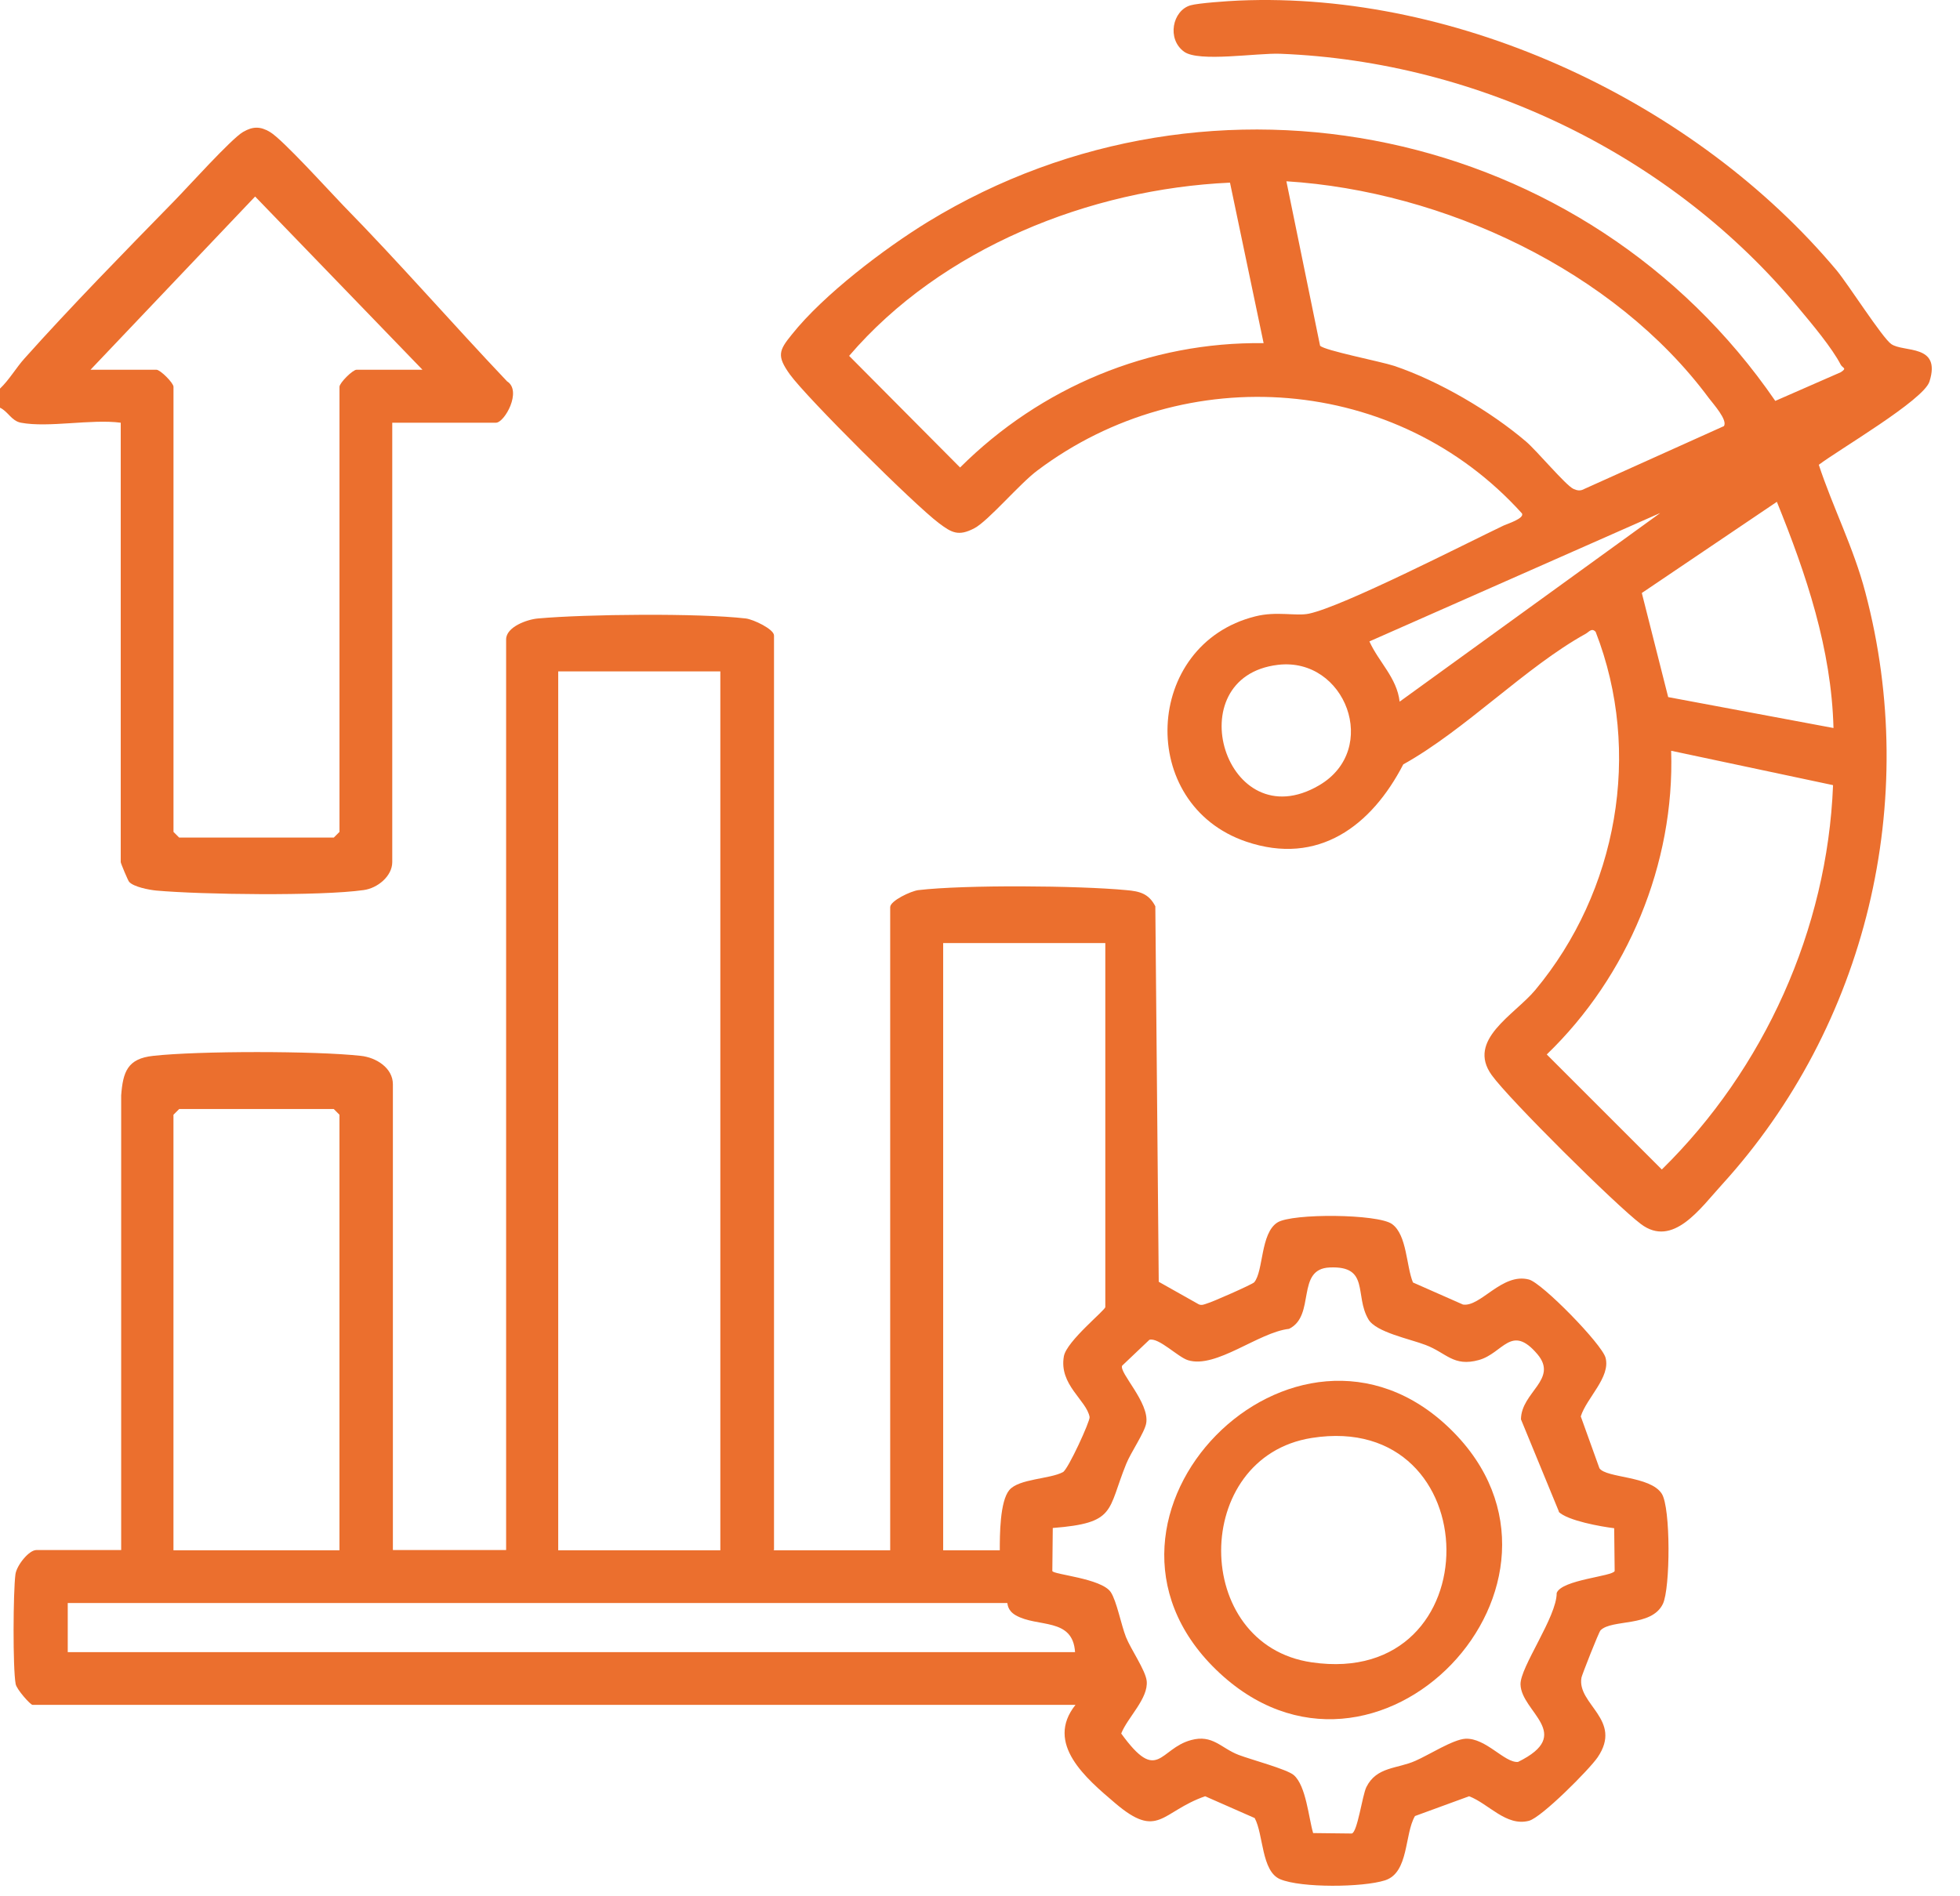 <svg width="62" height="60" viewBox="0 0 62 60" fill="none" xmlns="http://www.w3.org/2000/svg">
<path d="M0 12.296C0.295 12.015 0.511 11.634 0.777 11.339C2.237 9.706 3.949 7.958 5.488 6.383C5.92 5.944 7.315 4.391 7.689 4.175C7.998 3.995 8.236 3.995 8.538 4.175C8.934 4.405 10.415 6.045 10.861 6.505C12.631 8.311 14.299 10.231 16.04 12.066C16.522 12.368 15.961 13.375 15.688 13.375H12.408V27.278C12.408 27.724 11.94 28.106 11.501 28.163C10.128 28.357 6.38 28.307 4.942 28.178C4.711 28.156 4.229 28.062 4.086 27.904C4.05 27.868 3.819 27.314 3.819 27.278V13.375C2.884 13.252 1.539 13.54 0.662 13.375C0.36 13.317 0.259 13.022 0 12.9V12.303V12.296ZM13.364 11.699L8.07 6.218L2.863 11.699H4.949C5.071 11.699 5.488 12.116 5.488 12.238V26.322L5.668 26.502H10.559L10.739 26.322V12.238C10.739 12.116 11.156 11.699 11.278 11.699H13.364Z" fill="#EB6F2E"/>
<path d="M24.462 49.052H28.159V28.703C28.159 28.502 28.814 28.193 29.051 28.164C30.526 27.991 34.108 28.02 35.625 28.164C36.05 28.2 36.337 28.272 36.546 28.675L36.654 40.557L37.92 41.27C38.013 41.313 38.1 41.27 38.186 41.241C38.316 41.212 39.625 40.636 39.675 40.572C39.97 40.219 39.869 39.018 40.409 38.68C40.876 38.385 43.588 38.407 44.034 38.73C44.509 39.076 44.48 40.054 44.696 40.579L46.278 41.277C46.832 41.363 47.515 40.262 48.364 40.485C48.781 40.593 50.673 42.528 50.788 42.96C50.953 43.578 50.191 44.226 50.004 44.816L50.594 46.456C50.81 46.772 52.198 46.693 52.565 47.261C52.852 47.7 52.838 50.261 52.601 50.75C52.241 51.49 50.989 51.224 50.63 51.584C50.572 51.642 50.04 53.001 50.026 53.08C49.874 53.929 51.349 54.411 50.536 55.605C50.27 55.993 48.76 57.511 48.364 57.612C47.645 57.799 47.091 57.072 46.472 56.835L44.76 57.461C44.422 58.036 44.573 59.252 43.811 59.496C43.113 59.719 41.164 59.741 40.495 59.46C39.898 59.209 39.97 58.043 39.689 57.525L38.121 56.835C36.726 57.324 36.647 58.223 35.273 57.051C34.359 56.274 33.043 55.166 34.021 53.943H1.028C0.963 53.943 0.524 53.454 0.495 53.282C0.402 52.785 0.416 50.361 0.488 49.815C0.524 49.534 0.913 49.045 1.15 49.045H3.833V34.659C3.89 33.911 4.034 33.494 4.847 33.408C6.278 33.249 9.983 33.249 11.414 33.408C11.896 33.458 12.428 33.789 12.428 34.307V49.045H16.01V20.23C16.01 19.835 16.679 19.597 17.017 19.569C18.535 19.432 22.11 19.396 23.592 19.569C23.829 19.597 24.484 19.907 24.484 20.108V49.045L24.462 49.052ZM22.786 21.244H17.658V49.052H22.786V21.244ZM34.964 29.84H29.835V49.052H31.626C31.626 48.585 31.626 47.506 31.928 47.146C32.23 46.786 33.216 46.801 33.626 46.578C33.791 46.484 34.489 44.959 34.467 44.837C34.374 44.305 33.489 43.816 33.654 42.909C33.748 42.428 34.964 41.456 34.964 41.356V29.84ZM10.738 49.052V35.271L10.558 35.091H5.667L5.487 35.271V49.052H10.738ZM49.313 47.829L48.112 44.909C48.119 44.046 49.306 43.643 48.63 42.845C47.803 41.874 47.551 42.816 46.782 43.032C45.976 43.255 45.76 42.809 45.098 42.557C44.595 42.363 43.523 42.154 43.286 41.744C42.84 40.989 43.336 40.047 42.063 40.104C40.977 40.147 41.631 41.629 40.776 42.046C39.812 42.154 38.467 43.312 37.582 43.039C37.265 42.945 36.654 42.312 36.359 42.392L35.496 43.212C35.395 43.434 36.366 44.384 36.258 45.031C36.208 45.326 35.769 45.959 35.625 46.319C35.021 47.808 35.316 48.189 33.302 48.347L33.288 49.707C33.309 49.822 34.841 49.937 35.136 50.376C35.323 50.656 35.467 51.419 35.618 51.8C35.769 52.181 36.237 52.85 36.273 53.188C36.33 53.742 35.669 54.339 35.467 54.85C36.632 56.461 36.668 55.331 37.675 55.058C38.359 54.871 38.618 55.31 39.179 55.526C39.574 55.677 40.711 55.979 40.926 56.166C41.315 56.504 41.394 57.511 41.538 58L42.761 58.014C42.941 57.971 43.092 56.813 43.221 56.547C43.545 55.893 44.199 55.972 44.775 55.713C45.192 55.533 45.962 55.037 46.357 55.015C47.005 54.986 47.594 55.785 48.019 55.749C49.824 54.864 48.119 54.173 48.098 53.296C48.084 52.749 49.249 51.153 49.242 50.404C49.4 49.98 51.025 49.879 51.076 49.707L51.061 48.354C50.644 48.304 49.594 48.117 49.306 47.837L49.313 47.829ZM31.856 50.721H2.143V52.275H34.007C33.935 51.167 32.82 51.505 32.13 51.109C31.856 50.951 31.878 50.735 31.863 50.721H31.856Z" fill="#EB6F2E"/>
<path d="M57.531 14.699C57.97 16.037 58.639 17.338 59.005 18.741C60.753 25.337 59.048 32.451 54.474 37.478C53.783 38.234 52.92 39.492 51.906 38.73C51.129 38.147 47.734 34.781 47.188 34.019C46.382 32.904 47.907 32.113 48.561 31.329C51.165 28.207 51.956 23.798 50.475 19.993C50.352 19.856 50.266 19.993 50.165 20.05C48.252 21.108 46.353 23.093 44.389 24.186C43.382 26.135 41.699 27.401 39.426 26.632C35.945 25.452 36.168 20.388 39.707 19.503C40.383 19.331 40.994 19.503 41.404 19.417C42.49 19.187 46.303 17.23 47.569 16.626C47.677 16.576 48.23 16.403 48.144 16.245C44.195 11.865 37.513 11.354 32.816 14.886C32.255 15.303 31.262 16.483 30.824 16.713C30.32 16.979 30.104 16.857 29.702 16.554C28.932 15.979 25.523 12.591 24.983 11.843C24.566 11.26 24.638 11.088 25.048 10.584C26.048 9.326 27.983 7.858 29.356 7.017C38.383 1.507 50.209 4.017 56.157 12.685L58.228 11.778C58.437 11.642 58.293 11.656 58.228 11.541C57.955 11.009 57.308 10.239 56.905 9.757C52.92 4.931 46.778 1.946 40.498 1.701C39.757 1.672 37.923 1.974 37.456 1.636C36.902 1.234 37.089 0.334 37.657 0.169C37.901 0.097 38.858 0.032 39.182 0.018C46.173 -0.284 53.661 3.255 58.099 8.556C58.473 9.009 59.545 10.692 59.825 10.886C60.214 11.16 61.415 10.872 61.034 12.073C60.847 12.663 58.157 14.231 57.524 14.713L57.531 14.699ZM39.973 10.865L38.908 5.779C34.471 5.981 29.781 7.851 26.86 11.26L30.37 14.792C32.917 12.253 36.362 10.807 39.973 10.858V10.865ZM54.531 13.483C54.661 13.296 54.193 12.778 54.057 12.598C51.064 8.556 45.655 6.046 40.692 5.736L41.757 10.937C41.879 11.088 43.692 11.44 44.102 11.577C45.511 12.052 47.144 13.008 48.274 13.972C48.612 14.26 49.525 15.353 49.77 15.468C49.899 15.526 49.993 15.54 50.122 15.468L54.531 13.483ZM56.207 15.878L51.935 18.763L52.769 22.057L57.998 23.035C57.934 20.532 57.135 18.166 56.207 15.878ZM52.503 16.238L43.318 20.295C43.613 20.949 44.188 21.445 44.274 22.201L52.51 16.238H52.503ZM40.426 21.036C37.211 21.417 38.772 26.581 41.728 24.848C43.67 23.711 42.562 20.784 40.426 21.036ZM57.977 24.841L52.863 23.755C52.978 27.329 51.489 30.897 48.928 33.364L52.568 37.004C55.805 33.825 57.804 29.408 57.984 24.848L57.977 24.841Z" fill="#EB6F2E"/>
<path d="M38.465 52.828C33.494 47.994 40.975 40.42 45.888 45.225C50.8 50.03 43.507 57.726 38.465 52.828ZM41.493 45.498C37.673 46.102 37.673 52.044 41.493 52.598C47.233 53.439 47.117 44.606 41.493 45.498Z" fill="#EB6F2E"/>
</svg>
